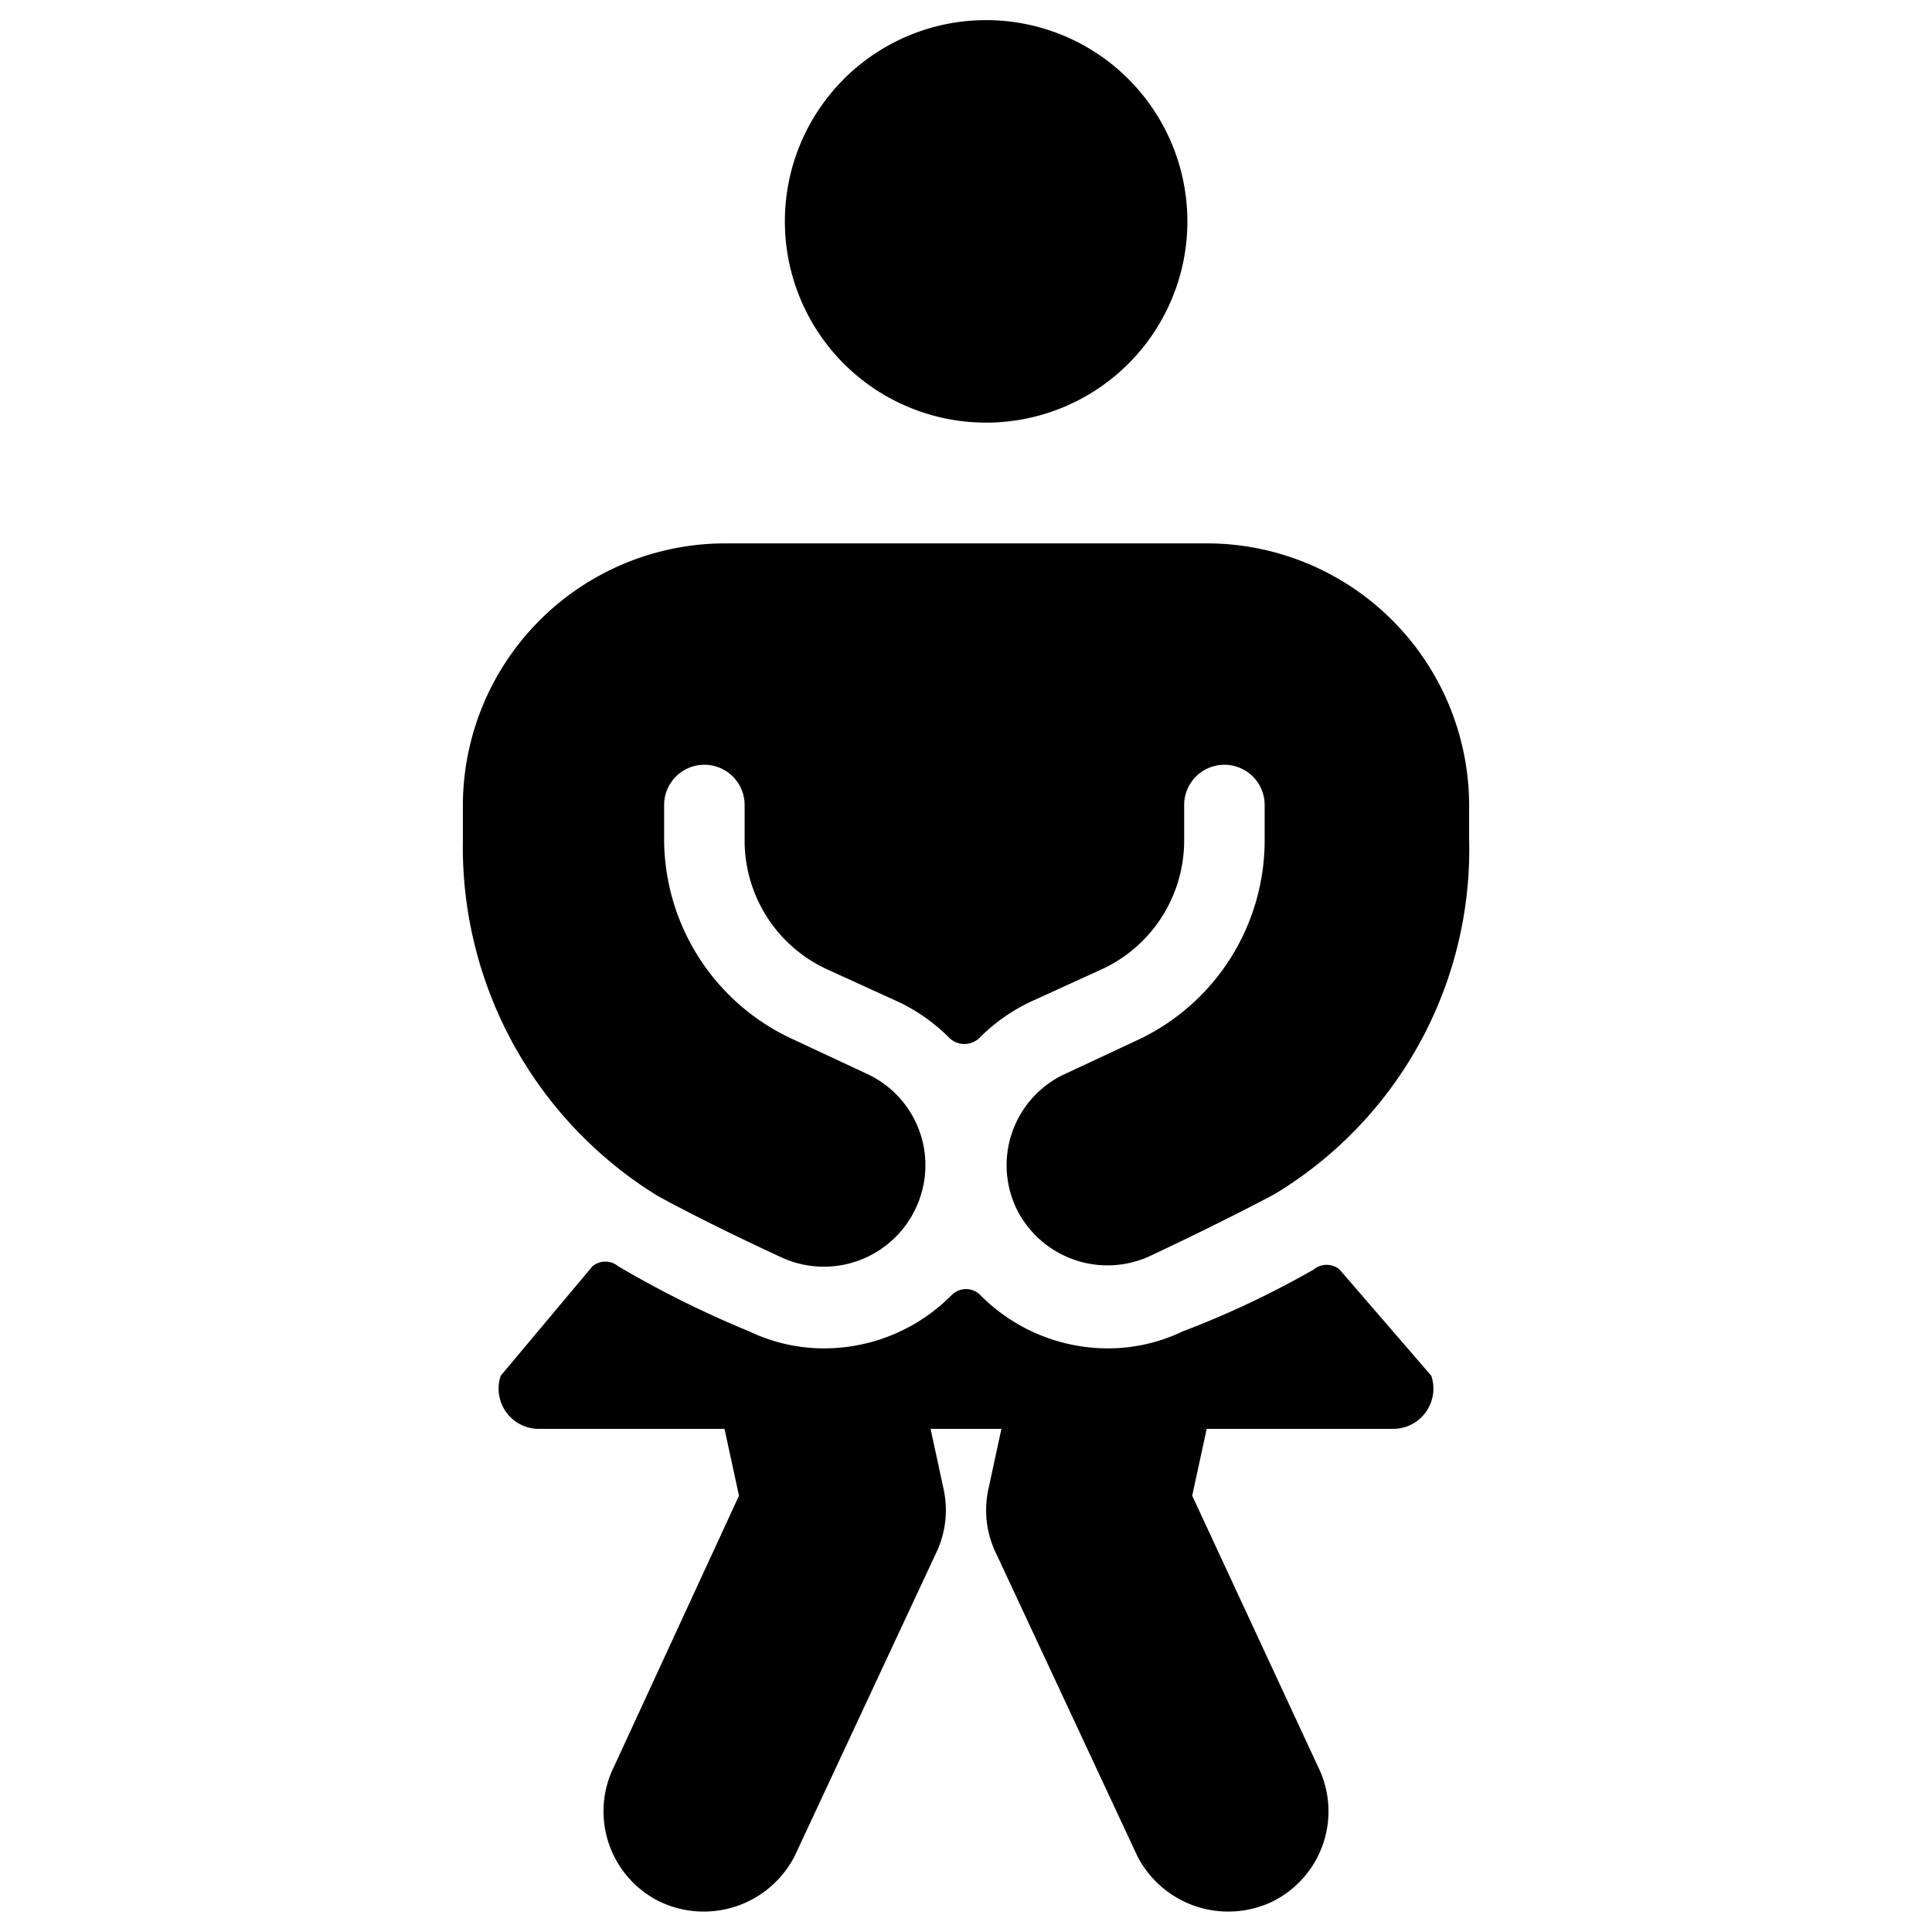 <svg xmlns="http://www.w3.org/2000/svg" viewBox="0 0 24 24"><g><path d="M9.75 2.75a2.5 2.5 0 1 0 5 0 2.5 2.5 0 1 0 -5 0" fill="#000000" stroke-width="1"></path><path d="M8.16 14.85s0.55 0.31 1.57 0.78a1.26 1.26 0 0 0 1.65 -0.63 1.25 1.25 0 0 0 -0.61 -1.66l-0.92 -0.43a2.74 2.74 0 0 1 -1.6 -2.49V10a0.5 0.5 0 0 1 1 0v0.44a1.76 1.76 0 0 0 1 1.59l0.92 0.42a2.25 2.25 0 0 1 0.63 0.45 0.27 0.27 0 0 0 0.36 0 2.25 2.25 0 0 1 0.63 -0.45l0.92 -0.42a1.76 1.76 0 0 0 1 -1.59V10a0.5 0.5 0 0 1 1 0v0.44a2.74 2.74 0 0 1 -1.6 2.49l-0.92 0.43a1.25 1.25 0 0 0 -0.57 1.64 1.26 1.26 0 0 0 1.65 0.61c1 -0.47 1.57 -0.78 1.57 -0.78a5 5 0 0 0 2.41 -4.41V10A3.26 3.26 0 0 0 15 6.75H9A3.26 3.26 0 0 0 5.75 10v0.44a5.09 5.09 0 0 0 2.41 4.41Z" fill="#000000" stroke-width="1"></path><path d="M14.69 16.54a2.15 2.15 0 0 1 -0.94 0.21 2.23 2.23 0 0 1 -1.57 -0.66 0.25 0.25 0 0 0 -0.36 0 2.23 2.23 0 0 1 -1.57 0.66 2.15 2.15 0 0 1 -0.94 -0.21 12.78 12.78 0 0 1 -1.63 -0.81 0.25 0.25 0 0 0 -0.32 0l-1.14 1.36a0.5 0.5 0 0 0 0.47 0.66H9l0.18 0.83 -1.55 3.36a1.25 1.25 0 0 0 0.56 1.68 1.27 1.27 0 0 0 1.68 -0.56l1.75 -3.75a1.23 1.23 0 0 0 0.1 -0.82l-0.16 -0.74h0.88l-0.16 0.74a1.23 1.23 0 0 0 0.1 0.82l1.75 3.75a1.27 1.27 0 0 0 1.68 0.56 1.25 1.25 0 0 0 0.56 -1.68l-1.56 -3.36 0.18 -0.83h2.32a0.5 0.5 0 0 0 0.47 -0.66l-1.14 -1.32a0.25 0.25 0 0 0 -0.32 0 11.53 11.53 0 0 1 -1.63 0.77Z" fill="#000000" stroke-width="1"></path></g></svg>